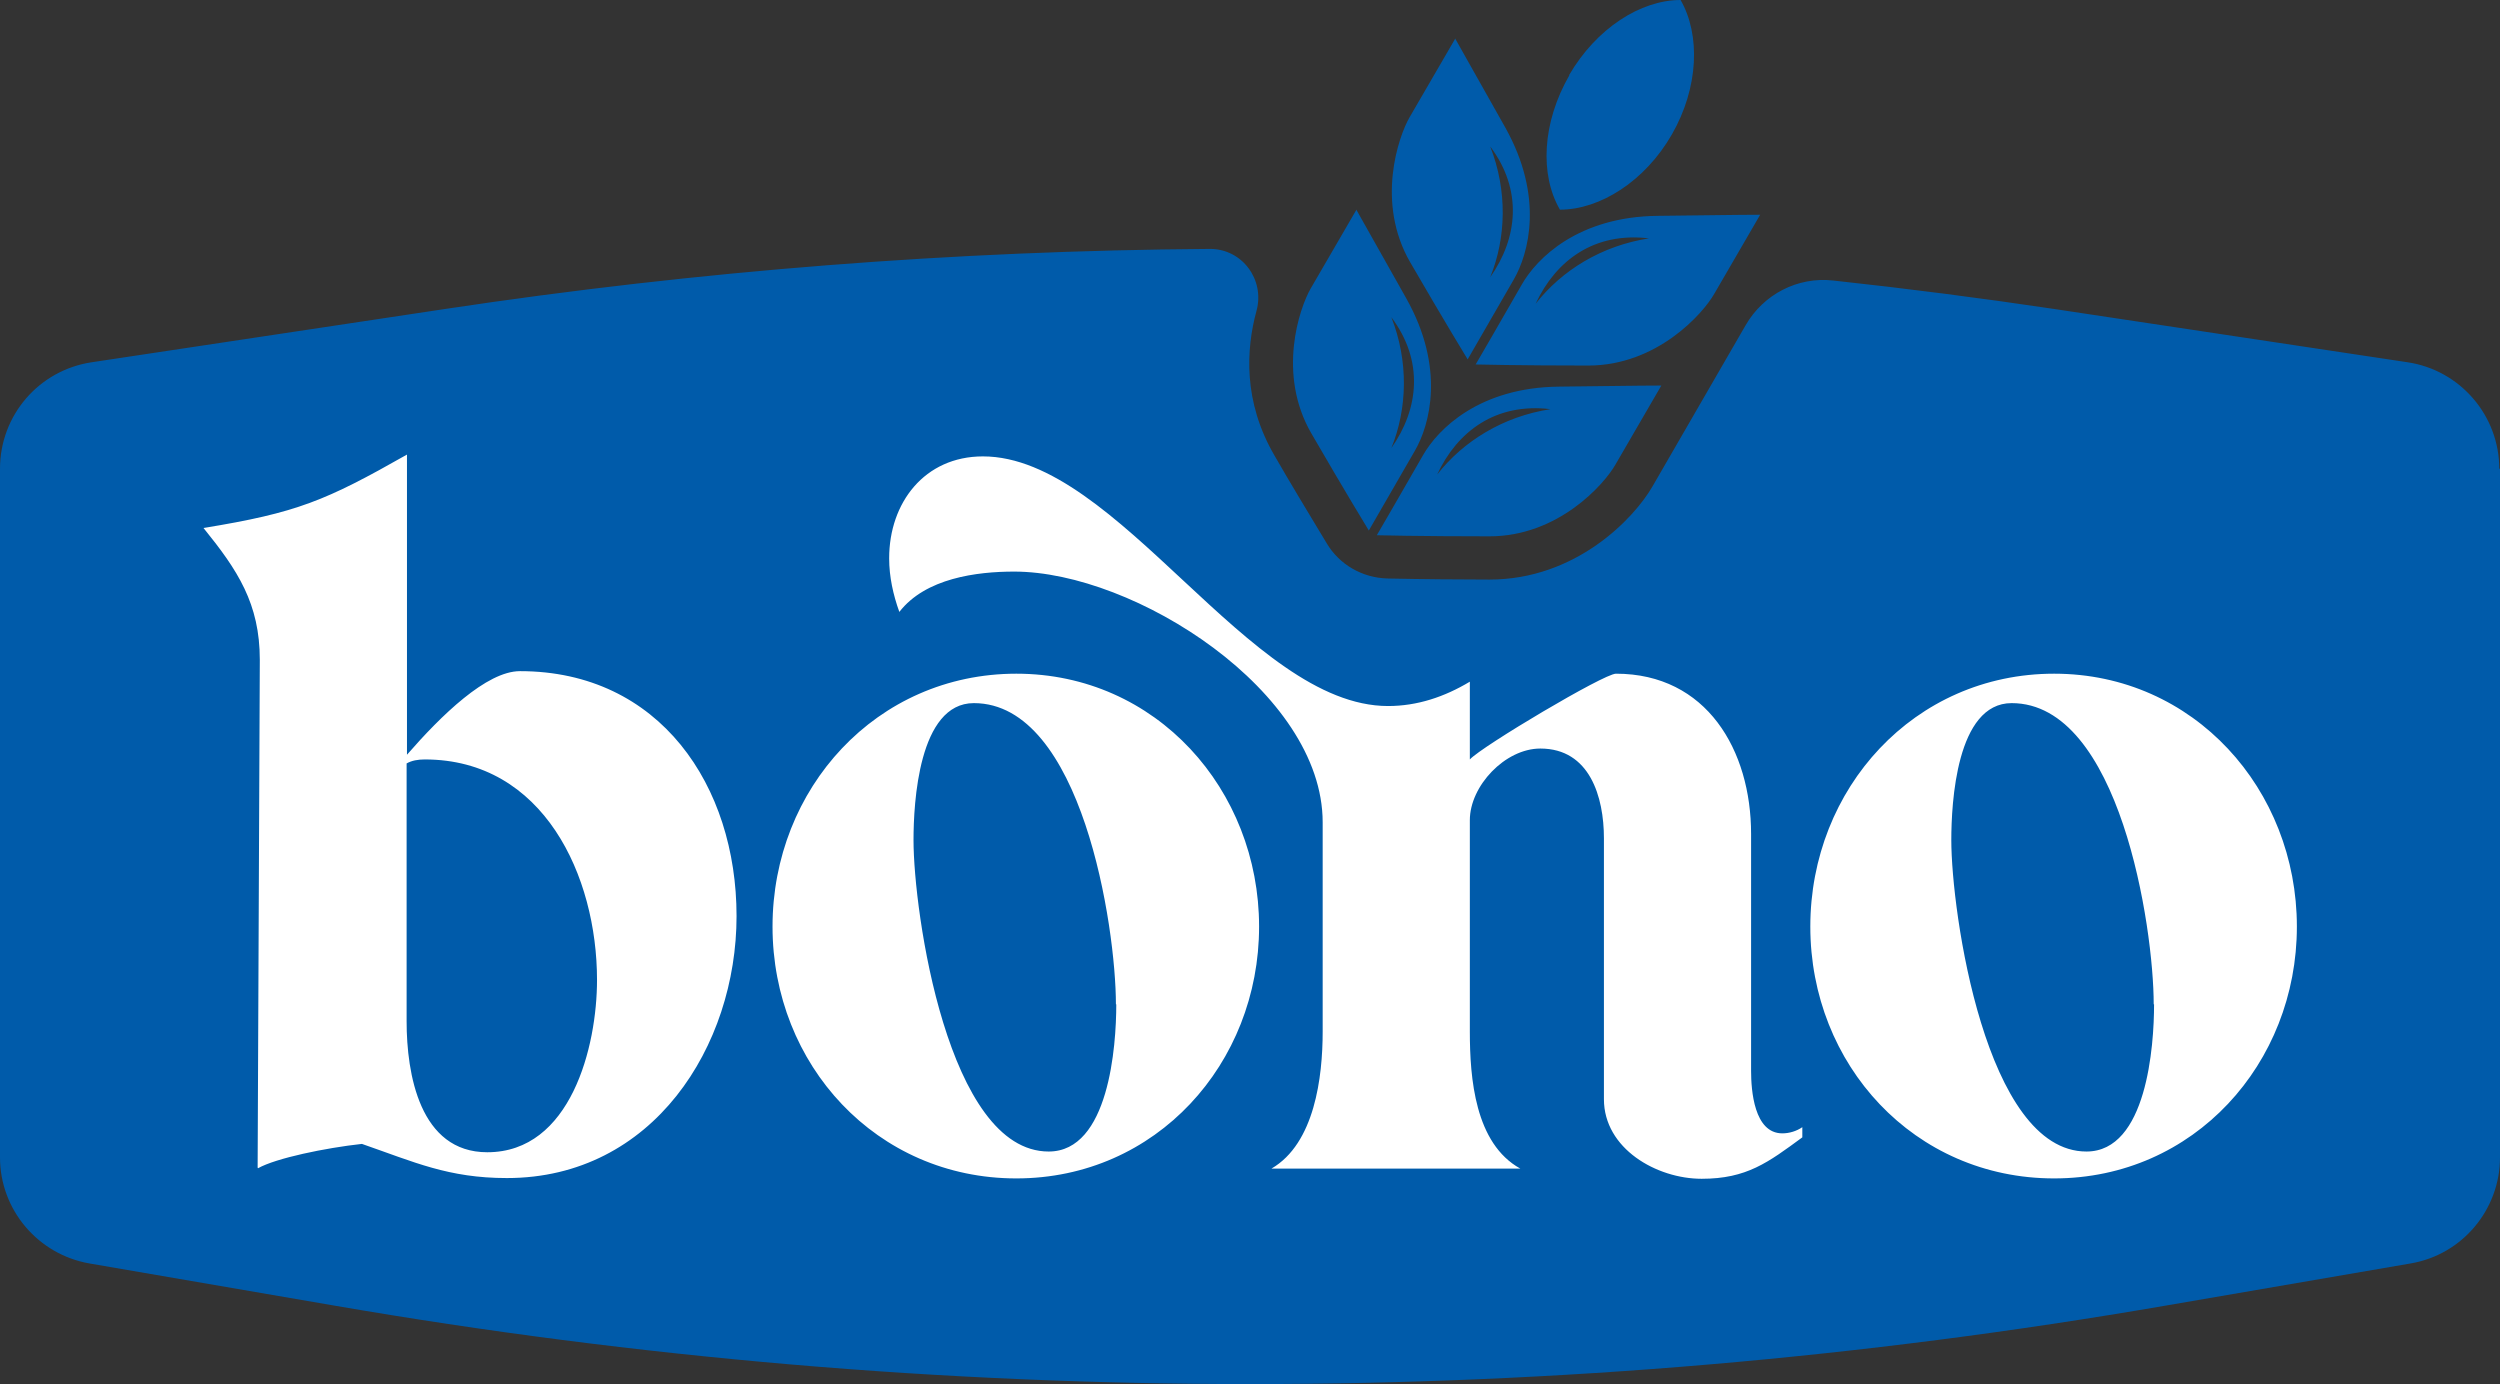 <?xml version="1.0" encoding="UTF-8"?>
<svg id="Layer_2" data-name="Layer 2" xmlns="http://www.w3.org/2000/svg" viewBox="0 0 68.8 38.09">
  <rect x="0" y="0" width="68.8" height="38.09" fill="#333333" stroke="none"/>
  <defs>
    <style>
      .cls-1 {
        fill: #fff;
      }

      .cls-1, .cls-2 {
        stroke-width: 0px;
      }

      .cls-2 {
        fill: #005baa;
      }
    </style>
  </defs>
  <g id="Layer_1-2" data-name="Layer 1">
    <g>
      <path class="cls-2" d="M68.8,12.9v18.95c0,1.44-1.04,2.68-2.46,2.92l-6.74,1.16c-16.68,2.88-33.72,2.88-50.4,0l-6.74-1.16c-1.42-.25-2.46-1.48-2.46-2.92V12.9c0-1.47,1.07-2.71,2.52-2.93l9.75-1.47c6.97-1.05,14-1.6,21.03-1.65.89,0,1.51.85,1.28,1.7-.29,1.06-.37,2.5.49,3.98.36.63.98,1.66,1.44,2.42.35.59.98.95,1.67.97.88.02,2.09.03,2.81.03h0c2.38,0,3.98-1.68,4.49-2.57l2.56-4.43c.49-.85,1.43-1.34,2.41-1.23,2.03.22,4.05.48,6.06.78l9.75,1.47c1.45.22,2.52,1.47,2.52,2.93ZM37.33,5.77l-1.26,2.17c-.31.54-.93,2.35.02,3.99s1.58,2.67,1.58,2.67c0,0,.86-1.49,1.27-2.2s.84-2.27-.24-4.19c-1.08-1.92-1.38-2.45-1.38-2.45ZM38.29,12.33c.44-1.08.48-2.38,0-3.6.9,1.2.76,2.52,0,3.6ZM42.91,10.64c-2.2.02-3.34,1.17-3.75,1.89s-1.27,2.2-1.27,2.2c0,0,1.21.03,3.1.03s3.16-1.43,3.47-1.98l1.26-2.17s-.61,0-2.81.03ZM42.67,11.26c-1.3.2-2.4.88-3.12,1.8.56-1.2,1.62-1.98,3.12-1.8ZM40.05,1.06l-1.26,2.17c-.31.54-.93,2.35.02,3.99s1.58,2.67,1.58,2.67l1.27-2.2c.41-.71.84-2.27-.24-4.19-1.08-1.92-1.38-2.45-1.38-2.45ZM41.01,7.63c.44-1.08.48-2.38,0-3.6.9,1.2.76,2.52,0,3.6ZM45.63,5.94c-2.2.02-3.34,1.17-3.75,1.89s-1.27,2.2-1.27,2.2c0,0,1.21.03,3.1.03s3.16-1.43,3.47-1.98l1.26-2.17s-.61,0-2.81.03ZM45.38,6.56c-1.3.2-2.4.88-3.12,1.8.56-1.2,1.62-1.98,3.12-1.8ZM43.18,2.07c.75-1.29,1.97-2.07,3.07-2.07.55.96.5,2.41-.24,3.7s-1.98,2.07-3.08,2.07c-.56-.96-.49-2.4.26-3.7Z"/>
      <path class="cls-1" d="M7.09,32.13l.06-13.97c0-1.55-.61-2.47-1.55-3.63,2.58-.42,3.36-.75,5.6-2.02v8.26c.94-1.08,2.19-2.3,3.11-2.3,3.85,0,5.96,3.16,5.96,6.74s-2.3,7.21-6.32,7.21c-1.61,0-2.55-.44-3.99-.94-1,.11-2.36.39-2.86.67ZM11.19,28.11c0,1.44.36,3.6,2.22,3.6,2.3,0,3.02-2.91,3.02-4.74,0-2.86-1.47-6.07-4.74-6.07-.19,0-.36.03-.5.11v7.1ZM34.65,25.5c0,3.77-2.83,6.93-6.68,6.93s-6.71-3.13-6.71-6.93,2.86-6.96,6.71-6.96,6.68,3.19,6.68,6.96ZM30.71,27.64c0-2.14-.94-8.29-3.91-8.29-1.52,0-1.66,2.75-1.66,3.77,0,1.97.94,8.57,3.72,8.57,1.66,0,1.86-2.91,1.86-4.05ZM24.47,15.36c0-1.52.97-2.8,2.58-2.8,3.72,0,7.32,6.87,11.15,6.87.8,0,1.55-.25,2.25-.67v2.14c.33-.36,3.69-2.36,4.02-2.36,2.5,0,3.72,2.11,3.72,4.41v6.52c0,.53.08,1.72.86,1.72.19,0,.39-.06.55-.17v.28c-.94.69-1.53,1.14-2.77,1.14s-2.69-.83-2.69-2.19v-7.18c0-1.14-.39-2.47-1.75-2.47-.97,0-1.94,1.03-1.94,1.97v5.82c0,1.28.14,3.08,1.39,3.77h-6.85c1.19-.69,1.41-2.52,1.41-3.77v-5.76c0-3.6-5.18-6.9-8.49-6.9-1.03,0-2.44.18-3.16,1.11-.17-.47-.28-.97-.28-1.47ZM63.21,25.5c0,3.77-2.83,6.93-6.68,6.93s-6.71-3.13-6.71-6.93,2.86-6.96,6.71-6.96,6.68,3.19,6.68,6.96ZM59.27,27.64c0-2.14-.94-8.29-3.91-8.29-1.52,0-1.66,2.75-1.66,3.77,0,1.97.94,8.57,3.72,8.57,1.66,0,1.86-2.91,1.86-4.05Z"/>
    </g>
  </g>
</svg>